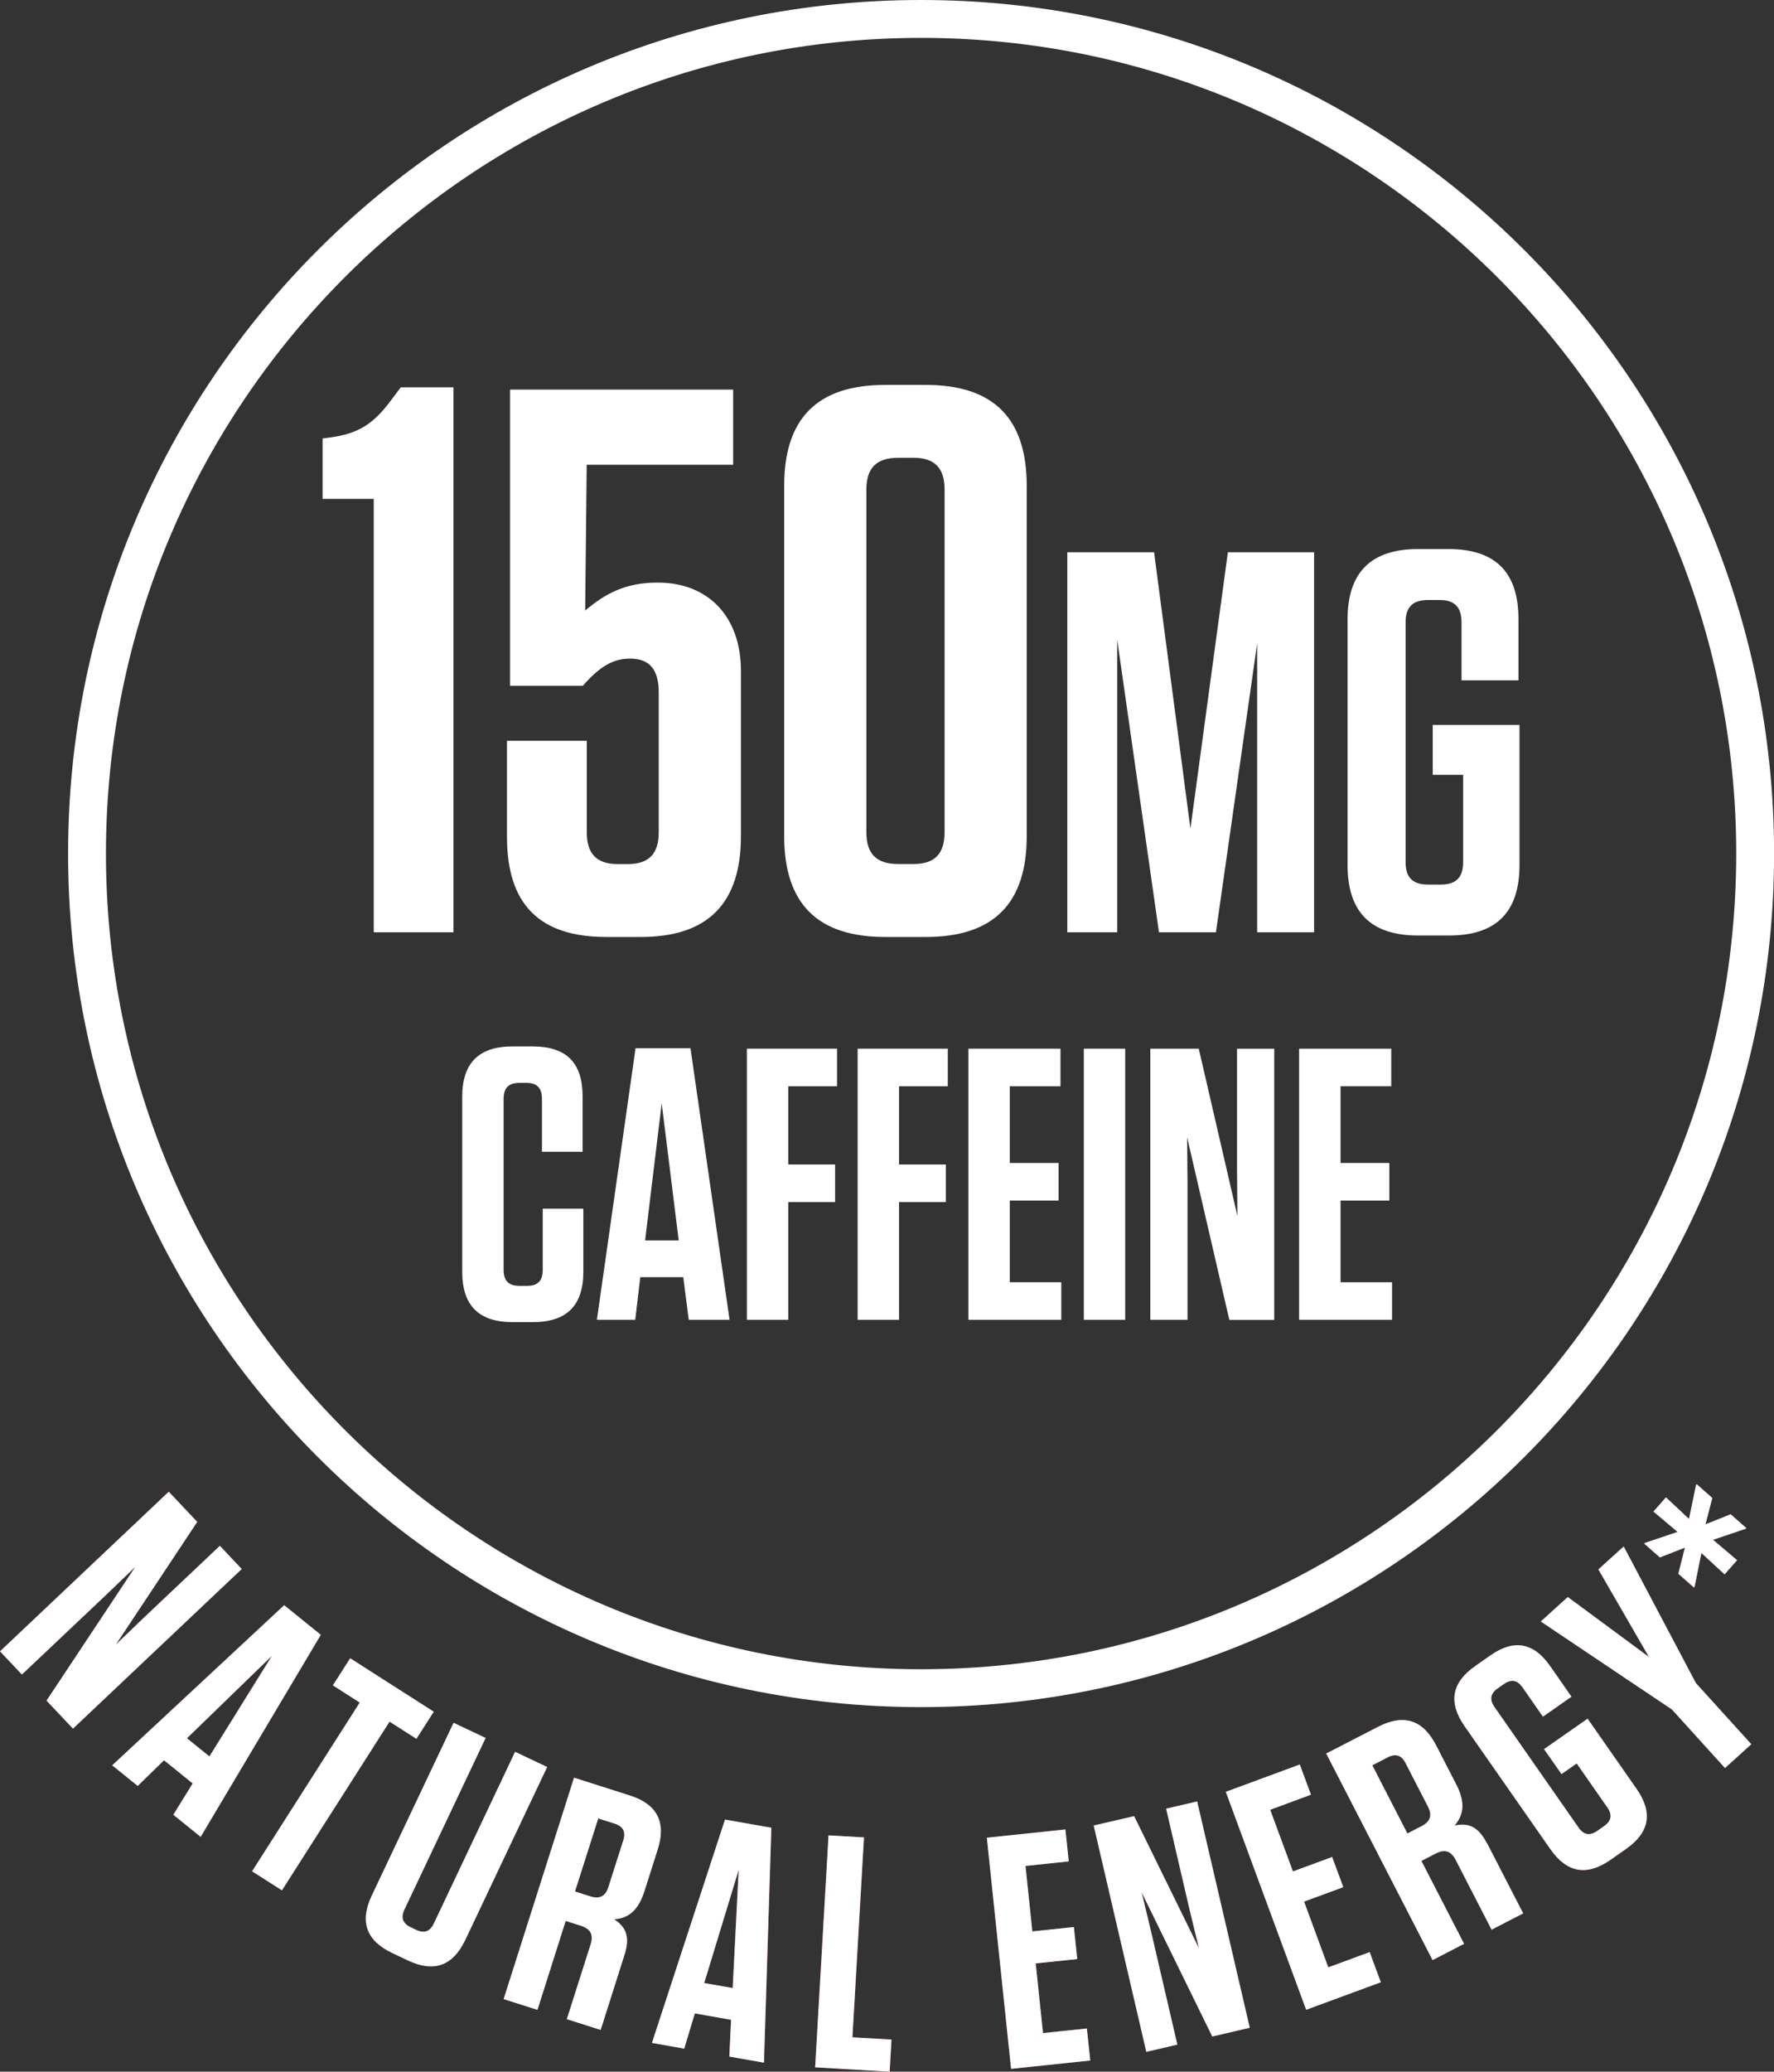 <?xml version="1.0" encoding="UTF-8"?>
<svg id="Layer_2" data-name="Layer 2" xmlns="http://www.w3.org/2000/svg" viewBox="0 0 221.18 258.12">
  <rect x="0" y="0" width="221.18" height="258.12" fill="#333333" stroke="none"/>
  <defs>
    <style>
      .cls-1 {
        fill: #cb3e2e;
      }

      .cls-2 {
        fill: #fff;
      }
    </style>
  </defs>
  <g id="Layer_6" data-name="Layer 6">
    <g>
      <path class="cls-2" d="M114.84,4.72c56.04,0,101.63,45.59,101.63,101.63s-45.59,101.63-101.63,101.63S13.21,162.39,13.21,106.35,58.8,4.72,114.84,4.72M114.84,0C56.1,0,8.49,47.61,8.49,106.35s47.61,106.35,106.35,106.35,106.35-47.61,106.35-106.35S173.57,0,114.84,0h0Z"/>
      <g>
        <g>
          <path class="cls-1" d="M5.8,211.89l11.06-16.66-3.67,3.52-10.46,9.89-2.73-2.89,21.04-19.89,3.55,3.76-10.14,15.28,3.49-3.35,9.47-8.95,2.73,2.89-21.04,19.89-3.3-3.49Z"/>
          <path class="cls-1" d="M25.02,228.87l-3.41-2.76,2.41-3.9-3.57-2.89-3.28,3.2-3.18-2.57,21.44-19.95,4.57,3.69-14.98,25.17ZM23.31,216.58l2.8,2.26,7.79-12.53-10.59,10.27Z"/>
          <path class="cls-1" d="M31.43,233.15l13.42-21.02-3.35-2.14,2.16-3.38,10.42,6.66-2.16,3.38-3.35-2.14-13.42,21.02-3.73-2.38Z"/>
          <path class="cls-1" d="M58.01,241.7c-1.54,3.25-3.91,4.1-7.16,2.56l-1.94-.92c-3.25-1.54-4.1-3.91-2.56-7.16l10.2-21.53,4,1.89-10.11,21.35c-.5,1.05-.24,1.76.81,2.26l.64.3c1.01.48,1.73.22,2.22-.83l10.11-21.35,4,1.89-10.2,21.53Z"/>
          <path class="cls-1" d="M77.87,243.54l-2.98,9.38-4.22-1.34,2.96-9.3c.39-1.22.01-1.95-1.21-2.34l-1.89-.6-3.52,11.08-4.22-1.34,8.78-27.59,6.94,2.21c3.43,1.09,4.58,3.33,3.49,6.75l-1.66,5.2c-.78,2.44-2.02,3.35-3.76,3.49,1.58,1.03,1.95,2.31,1.29,4.4ZM76.64,227.22l-2.05-.65-2.9,9.1,1.89.6c1.18.38,1.91,0,2.27-1.14l1.86-5.83c.34-1.06-.01-1.74-1.07-2.08Z"/>
          <path class="cls-1" d="M95.25,257l-4.32-.76.22-4.58-4.52-.8-1.32,4.39-4.03-.71,9.11-27.83,5.78,1.02-.92,29.28ZM87.81,247.08l3.54.62.75-14.73-4.3,14.11Z"/>
          <path class="cls-1" d="M107.72,228.94l-1.44,24.9,4.87.28-.23,4-9.29-.54,1.67-28.9,4.42.25Z"/>
          <path class="cls-1" d="M132.83,227.93l.42,3.99-5.39.57.85,8.15,5.18-.54.42,3.99-5.18.54.91,8.68,5.47-.57.42,3.99-9.87,1.04-3.02-28.8,9.79-1.03Z"/>
          <path class="cls-1" d="M151.14,253.73l-8.8-17.95,1.19,4.95,3.26,14.02-3.87.9-6.56-28.2,5.04-1.17,8.08,16.46-1.14-4.7-2.95-12.69,3.87-.9,6.56,28.2-4.67,1.09Z"/>
          <path class="cls-1" d="M162.06,219.85l1.39,3.76-5.08,1.88,2.83,7.68,4.89-1.8,1.39,3.76-4.89,1.8,3.02,8.19,5.16-1.9,1.39,3.76-9.31,3.43-10.02-27.16,9.24-3.41Z"/>
          <path class="cls-1" d="M185.4,229.65l4.51,8.75-3.94,2.03-4.47-8.68c-.59-1.14-1.37-1.39-2.51-.8l-1.77.91,5.32,10.33-3.93,2.03-13.26-25.74,6.47-3.33c3.2-1.65,5.59-.88,7.24,2.32l2.5,4.85c1.17,2.28.93,3.8-.2,5.13,1.85-.39,3.02.26,4.02,2.21ZM173.01,218.96l-1.91.99,4.37,8.49,1.77-.91c1.1-.57,1.35-1.35.8-2.42l-2.8-5.44c-.51-.99-1.24-1.22-2.23-.71Z"/>
          <path class="cls-1" d="M194.69,221.05l-2.18-3.12,5.43-3.79,6.11,8.75c2.06,2.95,1.62,5.43-1.33,7.49l-1.93,1.35c-2.95,2.06-5.43,1.62-7.49-1.33l-10.7-15.33c-2.06-2.95-1.62-5.43,1.33-7.49l1.9-1.33c2.95-2.06,5.39-1.59,7.43,1.32l2.67,3.83-3.56,2.49-2.53-3.63c-.66-.95-1.41-1.08-2.33-.44l-.75.52c-.95.66-1.08,1.41-.42,2.36l10.46,14.99c.66.95,1.41,1.08,2.36.42l.81-.57c.95-.66,1.08-1.41.42-2.36l-3.81-5.46-1.9,1.33Z"/>
          <path class="cls-1" d="M211.43,209.69l6.92,7.63-3.28,2.97-6.61-7.29-16.36-10.97,3.37-3.05,10.12,7.47-6.31-10.91,3.16-2.86,9,17.02Z"/>
          <path class="cls-1" d="M210.58,189.25l.88-4.24.08-.09,1.95,1.72-.85,3.28,3.14-1.25,1.95,1.72-.08.09-4.07,1.37,3,2.54-1.56,1.77-2.89-2.66-.85,4.21-.08.09-1.95-1.72.82-3.25-3.12,1.22-1.95-1.72.08-.09,4.07-1.37-3-2.54,1.56-1.77,2.87,2.69Z"/>
        </g>
        <g>
          <path class="cls-2" d="M5.8,211.89l11.06-16.66-3.67,3.52-10.46,9.89-2.73-2.89,21.04-19.89,3.55,3.76-10.14,15.28,3.49-3.35,9.47-8.95,2.73,2.89-21.04,19.89-3.3-3.49Z"/>
          <path class="cls-2" d="M25.02,228.87l-3.41-2.76,2.41-3.9-3.57-2.89-3.28,3.2-3.18-2.57,21.44-19.95,4.57,3.69-14.98,25.17ZM23.31,216.58l2.8,2.26,7.79-12.53-10.59,10.27Z"/>
          <path class="cls-2" d="M31.43,233.15l13.42-21.02-3.35-2.14,2.16-3.38,10.42,6.66-2.16,3.38-3.35-2.14-13.42,21.02-3.73-2.38Z"/>
          <path class="cls-2" d="M58.01,241.7c-1.54,3.25-3.91,4.1-7.16,2.56l-1.94-.92c-3.25-1.54-4.1-3.91-2.56-7.16l10.2-21.53,4,1.89-10.11,21.35c-.5,1.05-.24,1.76.81,2.26l.64.3c1.01.48,1.73.22,2.22-.83l10.11-21.35,4,1.89-10.2,21.53Z"/>
          <path class="cls-2" d="M77.87,243.54l-2.98,9.38-4.22-1.34,2.96-9.3c.39-1.22.01-1.95-1.21-2.34l-1.89-.6-3.52,11.08-4.22-1.34,8.78-27.59,6.94,2.21c3.43,1.09,4.58,3.33,3.49,6.75l-1.66,5.2c-.78,2.44-2.02,3.35-3.76,3.49,1.58,1.03,1.95,2.31,1.29,4.4ZM76.64,227.22l-2.05-.65-2.9,9.1,1.89.6c1.18.38,1.91,0,2.27-1.14l1.86-5.83c.34-1.06-.01-1.74-1.07-2.08Z"/>
          <path class="cls-2" d="M95.25,257l-4.32-.76.22-4.58-4.52-.8-1.32,4.39-4.03-.71,9.11-27.83,5.78,1.02-.92,29.28ZM87.81,247.08l3.54.62.75-14.73-4.3,14.11Z"/>
          <path class="cls-2" d="M107.72,228.94l-1.44,24.9,4.87.28-.23,4-9.29-.54,1.67-28.9,4.42.25Z"/>
          <path class="cls-2" d="M132.83,227.93l.42,3.99-5.39.57.85,8.15,5.18-.54.42,3.99-5.18.54.91,8.68,5.47-.57.42,3.99-9.87,1.04-3.02-28.8,9.79-1.03Z"/>
          <path class="cls-2" d="M151.14,253.73l-8.8-17.95,1.19,4.95,3.26,14.02-3.87.9-6.56-28.2,5.04-1.17,8.08,16.46-1.14-4.7-2.95-12.69,3.87-.9,6.56,28.2-4.67,1.09Z"/>
          <path class="cls-2" d="M162.06,219.85l1.39,3.76-5.08,1.88,2.83,7.68,4.89-1.8,1.39,3.76-4.89,1.8,3.02,8.19,5.16-1.9,1.39,3.76-9.31,3.43-10.02-27.16,9.24-3.41Z"/>
          <path class="cls-2" d="M185.4,229.65l4.51,8.75-3.94,2.03-4.47-8.68c-.59-1.14-1.37-1.39-2.51-.8l-1.77.91,5.32,10.33-3.93,2.03-13.26-25.74,6.47-3.33c3.2-1.65,5.59-.88,7.24,2.32l2.5,4.85c1.17,2.28.93,3.8-.2,5.13,1.85-.39,3.02.26,4.02,2.21ZM173.01,218.96l-1.91.99,4.37,8.49,1.77-.91c1.1-.57,1.35-1.35.8-2.42l-2.8-5.44c-.51-.99-1.24-1.22-2.23-.71Z"/>
          <path class="cls-2" d="M194.69,221.05l-2.18-3.12,5.43-3.79,6.11,8.75c2.06,2.95,1.62,5.43-1.33,7.49l-1.93,1.35c-2.95,2.06-5.43,1.62-7.49-1.33l-10.7-15.33c-2.06-2.95-1.62-5.43,1.33-7.49l1.9-1.33c2.95-2.06,5.39-1.59,7.43,1.32l2.67,3.83-3.56,2.49-2.53-3.63c-.66-.95-1.41-1.08-2.33-.44l-.75.52c-.95.66-1.08,1.41-.42,2.36l10.46,14.99c.66.95,1.41,1.08,2.36.42l.81-.57c.95-.66,1.08-1.41.42-2.36l-3.81-5.46-1.9,1.33Z"/>
          <path class="cls-2" d="M211.43,209.69l6.92,7.63-3.28,2.97-6.61-7.29-16.36-10.97,3.37-3.05,10.12,7.47-6.31-10.91,3.16-2.86,9,17.02Z"/>
          <path class="cls-2" d="M210.58,189.25l.88-4.24.08-.09,1.95,1.72-.85,3.28,3.14-1.25,1.95,1.72-.08.09-4.07,1.37,3,2.54-1.56,1.77-2.89-2.66-.85,4.21-.08.09-1.95-1.72.82-3.25-3.12,1.22-1.95-1.72.08-.09,4.07-1.37-3-2.54,1.56-1.77,2.87,2.69Z"/>
        </g>
      </g>
      <g>
        <path class="cls-2" d="M56.55,116.16h-9.95v-54h-6.38v-7.53l.77-.1c3.77-.48,5.6-1.74,7.82-4.73l1.16-1.54h6.57v67.9Z"/>
        <path class="cls-2" d="M92.38,104.18c0,8.4-4.15,12.56-12.46,12.56h-4.35c-8.31,0-12.36-4.06-12.36-12.46v-11.98h9.95v11.4c0,2.7,1.25,3.96,3.86,3.96h1.25c2.61,0,3.86-1.26,3.86-3.96v-17.39c0-2.8-1.06-4.25-3.57-4.25-2.12,0-3.77.97-5.89,3.38h-9.08v-36.9h27.82v9.37h-18.26l-.19,18.16c2.41-2.03,4.93-3.48,8.98-3.48h.1c6.18,0,10.34,4.15,10.34,11.01v20.57Z"/>
        <path class="cls-2" d="M115.45,116.74h-5.12c-8.4,0-12.56-4.15-12.56-12.56v-43.66c0-8.4,4.15-12.56,12.56-12.56h5.12c8.4,0,12.56,4.15,12.56,12.56v43.66c0,8.4-4.15,12.56-12.56,12.56ZM113.91,57.04h-1.93c-2.7,0-3.96,1.26-3.96,3.96v42.69c0,2.7,1.25,3.96,3.96,3.96h1.93c2.61,0,3.86-1.26,3.86-3.96v-42.69c0-2.7-1.26-3.96-3.86-3.96Z"/>
        <path class="cls-2" d="M163.84,68.81v47.35h-7.1v-35.98l-5.14,35.98h-7.1l-5.21-36.46v36.46h-6.22v-47.35h10.82l4.53,34.43,4.67-34.43h10.75Z"/>
        <path class="cls-2" d="M178.63,96.54v-6.22h10.82v17.45c0,5.88-2.9,8.79-8.79,8.79h-3.86c-5.88,0-8.79-2.91-8.79-8.79v-30.57c0-5.88,2.91-8.79,8.79-8.79h3.79c5.88,0,8.73,2.91,8.73,8.72v7.64h-7.1v-7.24c0-1.89-.88-2.77-2.71-2.77h-1.49c-1.89,0-2.77.88-2.77,2.77v29.9c0,1.9.88,2.78,2.77,2.78h1.62c1.9,0,2.78-.88,2.78-2.78v-10.89h-3.79Z"/>
        <path class="cls-2" d="M72.73,150.59v7.87c0,4.2-2.07,6.27-6.27,6.27h-2.56c-4.2,0-6.27-2.07-6.27-6.27v-21.81c0-4.2,2.07-6.27,6.27-6.27h2.51c4.2,0,6.23,2.03,6.23,6.23v6.9h-5.07v-6.61c0-1.35-.63-1.98-1.93-1.98h-.87c-1.35,0-1.98.63-1.98,1.98v21.33c0,1.35.63,1.98,1.98,1.98h.97c1.3,0,1.93-.63,1.93-1.98v-7.63h5.07Z"/>
        <path class="cls-2" d="M90.98,164.44h-5.11l-.68-5.31h-5.36l-.63,5.31h-4.78l4.82-33.83h6.85l4.87,33.83ZM80.42,154.55h4.2l-2.12-17.08-2.07,17.08Z"/>
        <path class="cls-2" d="M104.36,130.66v4.68h-6.08v9.75h5.84v4.68h-5.84v14.67h-5.16v-33.78h11.24Z"/>
        <path class="cls-2" d="M118.17,130.66v4.68h-6.08v9.75h5.84v4.68h-5.84v14.67h-5.16v-33.78h11.24Z"/>
        <path class="cls-2" d="M132.22,130.66v4.68h-6.32v9.56h6.08v4.68h-6.08v10.18h6.42v4.68h-11.58v-33.78h11.48Z"/>
        <path class="cls-2" d="M140.29,164.44h-5.16v-33.78h5.16v33.78Z"/>
        <path class="cls-2" d="M153.27,164.44l-5.26-22.73.05,5.94v16.79h-4.64v-33.78h6.04l4.82,20.85-.05-5.64v-15.2h4.64v33.78h-5.6Z"/>
        <path class="cls-2" d="M173.46,130.66v4.68h-6.32v9.56h6.08v4.68h-6.08v10.18h6.42v4.68h-11.59v-33.78h11.49Z"/>
      </g>
    </g>
  </g>
</svg>